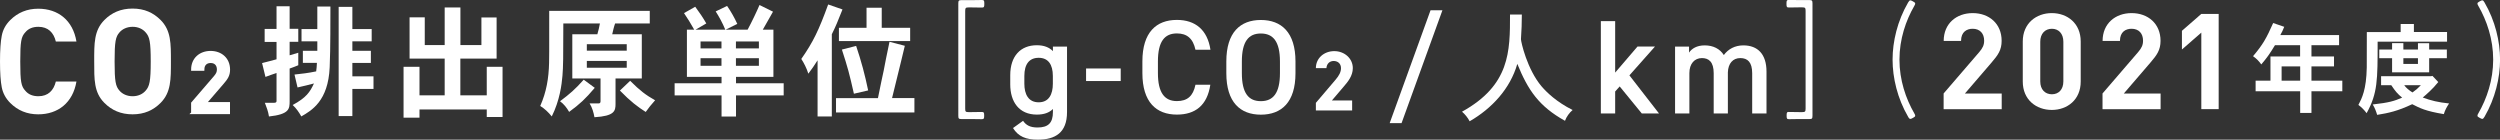 <?xml version="1.0" encoding="UTF-8"?><svg id="_レイヤー_2" xmlns="http://www.w3.org/2000/svg" viewBox="0 0 370.21 20.68"><rect x="0" y="0" width="370.21" height="20.68" fill="#333333" stroke="none"/><defs><style>.cls-1{stroke:#fff;stroke-miterlimit:10;stroke-width:.32px;}.cls-1,.cls-2{fill:#fff;}</style></defs><g id="_レイヤー_1-2"><path class="cls-2" d="M5.66,16.93c-1.64,0-3.02-.56-4.15-1.69-.67-.67-1.08-1.45-1.25-2.31s-.26-2.14-.26-3.82.09-2.96.26-3.82c.17-.89.58-1.64,1.25-2.31,1.12-1.12,2.51-1.69,4.15-1.69,2.96,0,5.14,1.73,5.66,4.86h-3.05c-.32-1.32-1.14-2.18-2.59-2.18-.82,0-1.47.26-1.92.8-.63.67-.76,1.36-.76,4.34s.13,3.67.76,4.34c.45.54,1.1.8,1.92.8,1.45,0,2.27-.86,2.59-2.18h3.05c-.52,3.13-2.72,4.86-5.66,4.86Z"/><path class="cls-2" d="M23.78,15.24c-1.08,1.08-2.4,1.69-4.15,1.69s-3.09-.61-4.17-1.69c-1.56-1.56-1.51-3.48-1.51-6.14s-.04-4.58,1.51-6.14c1.08-1.08,2.42-1.69,4.17-1.69s3.07.61,4.15,1.69c1.56,1.56,1.53,3.48,1.53,6.14s.02,4.58-1.53,6.14ZM21.56,4.79c-.43-.5-1.1-.82-1.92-.82s-1.51.32-1.94.82c-.58.65-.73,1.36-.73,4.32s.15,3.67.73,4.32c.43.5,1.12.82,1.94.82s1.49-.32,1.92-.82c.58-.65.76-1.36.76-4.32s-.17-3.67-.76-4.32Z"/><path class="cls-1" d="M28.46,16.73v-1.47l3.35-3.89c.33-.39.47-.67.47-1.08,0-.67-.39-1.12-1.08-1.12-.54,0-1.1.28-1.1,1.15h-1.64c0-1.64,1.2-2.62,2.73-2.62s2.72.99,2.72,2.61c0,.87-.34,1.33-.96,2.05l-2.51,2.91h3.46v1.47h-5.45Z"/><path class="cls-2" d="M42.89.93v3.33h1.28v1.93h-1.28v2l1.28-.38v1.85c-.38.16-.83.34-1.28.49v4.83c0,1.13-.02,1.94-3.06,2.27-.11-.74-.36-1.39-.61-2.03h1.39c.23,0,.34-.09.34-.25v-4.16c-.47.16-1.01.34-1.64.58l-.5-2.05c.74-.16,1.46-.4,2.14-.56v-2.57h-1.76v-1.93h1.76V.93h1.94ZM44.85,9.32v-1.8h2.14v-1.4h-2.34v-1.82h2.34V.97h1.94c0,6.72-.07,7.92-.11,9-.22,4.99-2.67,6.39-4.2,7.27-.36-.63-.72-1.17-1.28-1.69,2.03-1.1,2.57-1.93,3.15-3.19-.7.2-1.55.38-2.43.59l-.45-1.91c1.04-.11,2.09-.23,3.21-.47.05-.34.09-.76.11-1.26h-2.09ZM52.18,1.02v3.28h2.86v1.82h-2.86v1.4h2.74v1.8h-2.74v1.98h3.13v1.87h-3.13v4.02h-2.03V1.02h2.03Z"/><path class="cls-2" d="M68.18,1.11v5.56h3.11V2.59h2.25v6.09h-5.37v5.44h3.91v-4.23h2.34v7.44h-2.34v-1.12h-9.96v1.22h-2.36v-7.54h2.36v4.23h3.73v-5.44h-5.2V2.57h2.25v4.1h2.95V1.11h2.32Z"/><path class="cls-2" d="M96.22,1.62v1.85h-5.13c-.2.56-.31,1.08-.43,1.6h4.38v6.55h-3.89v3.78c0,1.04-.16,1.78-3.12,1.96-.13-.7-.32-1.4-.72-2.05h1.37c.16,0,.25-.11.25-.32v-3.37h-4.18v-6.55h3.71c.14-.52.29-1.04.38-1.6h-5.42c0,4.95-.02,6.48-.13,7.76-.11,1.31-.4,3.64-1.58,6.01-.5-.61-1.06-1.15-1.71-1.55.92-2.07,1.26-4.12,1.31-6.37.02-.56.02-1.3.02-7.71h14.89ZM88.08,13c-1.42,1.67-2.18,2.38-3.8,3.57-.36-.63-.79-1.17-1.35-1.58,1.49-1.12,2.18-1.71,3.51-3.19l1.64,1.21ZM86.9,6.55v.95h5.91v-.95h-5.91ZM86.9,9.02v1.01h5.91v-1.01h-5.91ZM93.32,11.97c1.48,1.48,2.3,2.09,3.69,2.88-.56.61-.99,1.17-1.39,1.73-1.19-.76-2.27-1.57-3.82-3.17l1.51-1.44Z"/><path class="cls-2" d="M107.45,4.39h3.26c.59-1.08,1.37-2.72,1.76-3.65l2,.99-1.51,2.66h1.57v6.99h-5.54v.95h7.06v1.8h-7.06v3.13h-2.14v-3.13h-6.95v-1.8h6.95v-.95h-5.13v-6.99h1.08c-.47-.86-1.01-1.71-1.51-2.45l1.66-.94c.56.74,1.19,1.67,1.64,2.47l-1.58.92h4.39c-.38-.94-.94-1.96-1.42-2.7l1.69-.81c.58.83,1.13,1.82,1.51,2.66l-1.71.85ZM103.74,6.14v1.03h3.1v-1.03h-3.1ZM103.74,8.62v1.12h3.1v-1.12h-3.1ZM108.98,6.14v1.03h3.4v-1.03h-3.4ZM108.98,8.62v1.12h3.4v-1.12h-3.4Z"/><path class="cls-2" d="M123.18,17.25h-2.11v-8.32c-.4.65-.9,1.37-1.37,1.98-.23-.77-.68-1.64-1.04-2.18,1.76-2.52,2.59-4.25,3.98-8.07l2.12.74c-.76,1.89-.94,2.38-1.58,3.67v12.17ZM135.41,14.53v2.12h-11.61v-2.12h6.21c.4-1.94.61-3.02.85-4.07.22-1.13.43-2.27.86-4.27l2.27.59c-.38,1.58-.47,1.96-.59,2.45l-1.3,5.29h3.31ZM128.32,1.15h2.25v2.97h4.21v1.96h-10.55v-1.96h4.09V1.15ZM126.78,6.8c.76,2.25,1.3,4.27,1.78,6.59l-2.11.49c-.68-3.01-.9-3.83-1.78-6.54l2.11-.54Z"/><path class="cls-2" d="M145.74,17.17c0,.38-.05.48-.36.48-.16,0-.95-.02-1.44-.02h-1.58c-.38,0-.45-.08-.45-.5V.52c0-.42.07-.5.45-.5h1.6c.56,0,1.3-.02,1.44-.02.31,0,.36.1.36.48v.16c0,.38-.05.48-.36.48-.14,0-.92-.02-1.44-.02h-.54c-.41,0-.49.08-.49.53v14.46c0,.44.07.51.49.51h.52c.49,0,1.28-.02,1.44-.02.31,0,.36.1.36.48v.12Z"/><path class="cls-2" d="M155.91,6.9h2.1v9.7c0,3.05-1.74,4.08-4.32,4.08-1.78,0-2.89-.46-3.68-1.72l1.49-1.07c.44.65,1.05.99,2.14.99,1.58,0,2.28-.67,2.28-2.28v-.46c-.54.55-1.33.83-2.38.83-2.63,0-3.94-1.88-3.94-4.48v-1.35c0-2.85,1.54-4.44,3.94-4.44,1.07,0,1.84.32,2.38.87v-.69ZM155.91,12.4v-1.15c0-1.7-.69-2.69-2.1-2.69s-2.12.97-2.12,2.69v1.15c0,1.54.59,2.75,2.12,2.75s2.1-1.21,2.1-2.75Z"/><path class="cls-2" d="M160.83,10.14h5.13v1.86h-5.13v-1.86Z"/><path class="cls-2" d="M177.03,7.37c-.36-1.66-1.25-2.42-2.75-2.42-1.82,0-2.81,1.19-2.81,4.14v1.74c0,2.91.99,4.14,2.81,4.14,1.56,0,2.4-.75,2.75-2.42h2.2c-.46,3.07-2.24,4.42-4.95,4.42-3.05,0-5.11-1.84-5.11-6.14v-1.74c0-4.3,2.06-6.14,5.11-6.14,2.71,0,4.52,1.45,4.97,4.42h-2.22Z"/><path class="cls-2" d="M186.71,16.98c-3.05,0-5.11-1.84-5.11-6.14v-1.74c0-4.3,2.06-6.14,5.11-6.14s5.13,1.84,5.13,6.14v1.74c0,4.3-2.06,6.14-5.13,6.14ZM183.9,10.84c0,2.95.99,4.14,2.81,4.14s2.83-1.19,2.83-4.14v-1.74c0-2.95-1.01-4.14-2.83-4.14s-2.81,1.19-2.81,4.14v1.74Z"/><path class="cls-2" d="M200.22,16.36h-5.36v-1.13l2.91-3.42c.54-.63.81-1.16.81-1.72,0-.71-.52-1.06-1.08-1.06s-1.03.36-1.08,1.06h-1.56c0-1.5,1.23-2.52,2.73-2.52s2.74,1.08,2.74,2.52c0,1.15-.75,2.04-1.31,2.69l-1.79,2.1h3v1.49Z"/><path class="cls-2" d="M205.79,18.23l6.05-16.71h1.76l-6.05,16.71h-1.76Z"/><path class="cls-2" d="M225.36,2.16c0,1.12-.04,2.41-.13,3.64,0,.4.9,4.45,3.06,7,.76.88,2.2,2.29,4.59,3.49-.47.4-.9.97-1.13,1.6-3.85-2.14-5.47-4.52-7.06-8.43-1.06,3.69-3.78,6.61-7.06,8.5-.27-.52-.68-1.04-1.13-1.42,7.11-3.93,7.11-8.93,7.11-14.39h1.75Z"/><path class="cls-2" d="M245.07,6.9l-3.78,4.26,4.38,5.64h-2.55l-3.27-4-.67.75v3.25h-2.12V3.13h2.12v7.62l3.31-3.86h2.59Z"/><path class="cls-2" d="M248.04,6.9h2.08v.89c.4-.59,1.15-1.07,2.32-1.07,1.25,0,2.24.5,2.83,1.43.65-.89,1.66-1.43,2.89-1.43,2.14,0,3.43,1.31,3.43,3.88v6.2h-2.12v-5.96c0-1.62-.67-2.24-1.76-2.24s-1.8.79-1.84,2.12v6.08h-2.1v-5.96c0-1.68-.73-2.24-1.74-2.24-1.09,0-1.86.83-1.86,2.22v5.98h-2.12V6.9Z"/><path class="cls-2" d="M264.93,16.58c.16,0,.95.02,1.44.02h.52c.41,0,.49-.08.49-.51V1.62c0-.46-.07-.53-.49-.53h-.54c-.52,0-1.3.02-1.44.02-.31,0-.36-.1-.36-.48v-.16c0-.38.05-.48.36-.48.14,0,.88.02,1.44.02h1.6c.38,0,.45.08.45.5v16.62c0,.42-.07.5-.45.5h-1.58c-.49,0-1.28.02-1.44.02-.31,0-.36-.1-.36-.48v-.12c0-.38.05-.48.36-.48Z"/><path class="cls-2" d="M283.21,17.49c-.14.08-.23.12-.31.12-.13,0-.22-.1-.34-.32-1.58-2.71-2.3-5.76-2.3-8.46s.72-5.74,2.3-8.46c.13-.22.22-.32.34-.32.07,0,.16.04.31.12l.11.06c.2.1.29.18.29.3,0,.08-.02.16-.13.34-1.26,2.18-2.2,4.93-2.2,7.96s.94,5.78,2.2,7.96c.11.18.13.26.13.34,0,.12-.09.2-.29.3l-.11.06Z"/><path class="cls-2" d="M287.82,16.16v-2.32l5.27-6.12c.52-.61.73-1.05.73-1.7,0-1.05-.61-1.76-1.7-1.76-.85,0-1.72.44-1.72,1.8h-2.57c0-2.57,1.88-4.12,4.3-4.12s4.28,1.56,4.28,4.1c0,1.37-.53,2.1-1.5,3.23l-3.94,4.58h5.45v2.32h-8.58Z"/><path class="cls-2" d="M303.84,16.28c-2.3,0-4.3-1.5-4.3-4.2v-5.94c0-2.69,2-4.2,4.3-4.2s4.28,1.51,4.28,4.2v5.94c0,2.69-1.98,4.2-4.28,4.2ZM305.55,6.18c0-1.19-.69-1.92-1.7-1.92s-1.72.73-1.72,1.92v5.88c0,1.19.71,1.9,1.72,1.9s1.7-.71,1.7-1.9v-5.88Z"/><path class="cls-2" d="M311.35,16.16v-2.32l5.27-6.12c.52-.61.73-1.05.73-1.7,0-1.05-.61-1.76-1.7-1.76-.85,0-1.72.44-1.72,1.8h-2.57c0-2.57,1.88-4.12,4.3-4.12s4.28,1.56,4.28,4.1c0,1.37-.53,2.1-1.5,3.23l-3.94,4.58h5.45v2.32h-8.58Z"/><path class="cls-2" d="M325.98,16.16V4.83l-2.87,2.5v-2.77l2.87-2.5h2.57v14.1h-2.57Z"/><path class="cls-2" d="M346.38,5.19v1.5h-4.09v1.67h3.34v1.47h-3.34v2.12h4.57v1.57h-4.57v3.2h-1.67v-3.2h-6.6v-1.57h2.2v-3.59h4.39v-1.67h-3.72c-.79,1.31-1.24,1.93-2.03,2.85-.32-.45-.69-.85-1.22-1.22,1.47-1.74,1.96-2.62,2.98-4.91l1.64.56c-.19.48-.36.84-.58,1.22h8.69ZM337.87,9.83v2.12h2.75v-2.12h-2.75Z"/><path class="cls-2" d="M357.46,3.54v1.2h4.91v1.43h-10.28c0,5.72,0,7.63-1.63,10.59-.36-.48-.76-.89-1.22-1.22.52-.99,1.18-2.25,1.24-5.55.01-.42.01-.95.01-5.24h5.01v-1.2h1.96ZM360.21,11.24l.86.91c-.86,1.08-1.84,1.9-2.3,2.29,1.2.45,2.32.72,3.9.88-.33.49-.62,1.02-.78,1.58-2.71-.45-3.53-.88-4.68-1.47-2.16,1.02-3.51,1.31-5.19,1.58-.16-.53-.35-1.04-.66-1.54,2.43-.27,3.17-.5,4.36-1.01-.68-.55-1.01-.95-1.61-1.84h-1.51v-1.34h7.43l.17-.04ZM355.9,6.39v.95h2.16v-.94h1.66v.94h2.62v1.28h-2.62v2.09h-5.49v-2.09h-1.9v-1.28h1.9v-.95h1.67ZM355.9,8.62v.85h2.16v-.85h-2.16ZM356.03,12.62c.2.32.75.79,1.22,1.07.59-.42.69-.52,1.24-1.07h-2.46Z"/><path class="cls-2" d="M366.87,17.13c0-.08.02-.16.13-.34,1.26-2.18,2.2-4.93,2.2-7.96s-.94-5.78-2.2-7.96c-.11-.18-.13-.26-.13-.34,0-.12.09-.2.29-.3l.11-.06c.14-.08.23-.12.31-.12.13,0,.22.1.34.32,1.58,2.71,2.3,5.76,2.3,8.46s-.72,5.74-2.3,8.46c-.13.22-.22.32-.34.32-.07,0-.16-.04-.31-.12l-.11-.06c-.2-.1-.29-.18-.29-.3Z"/></g></svg>